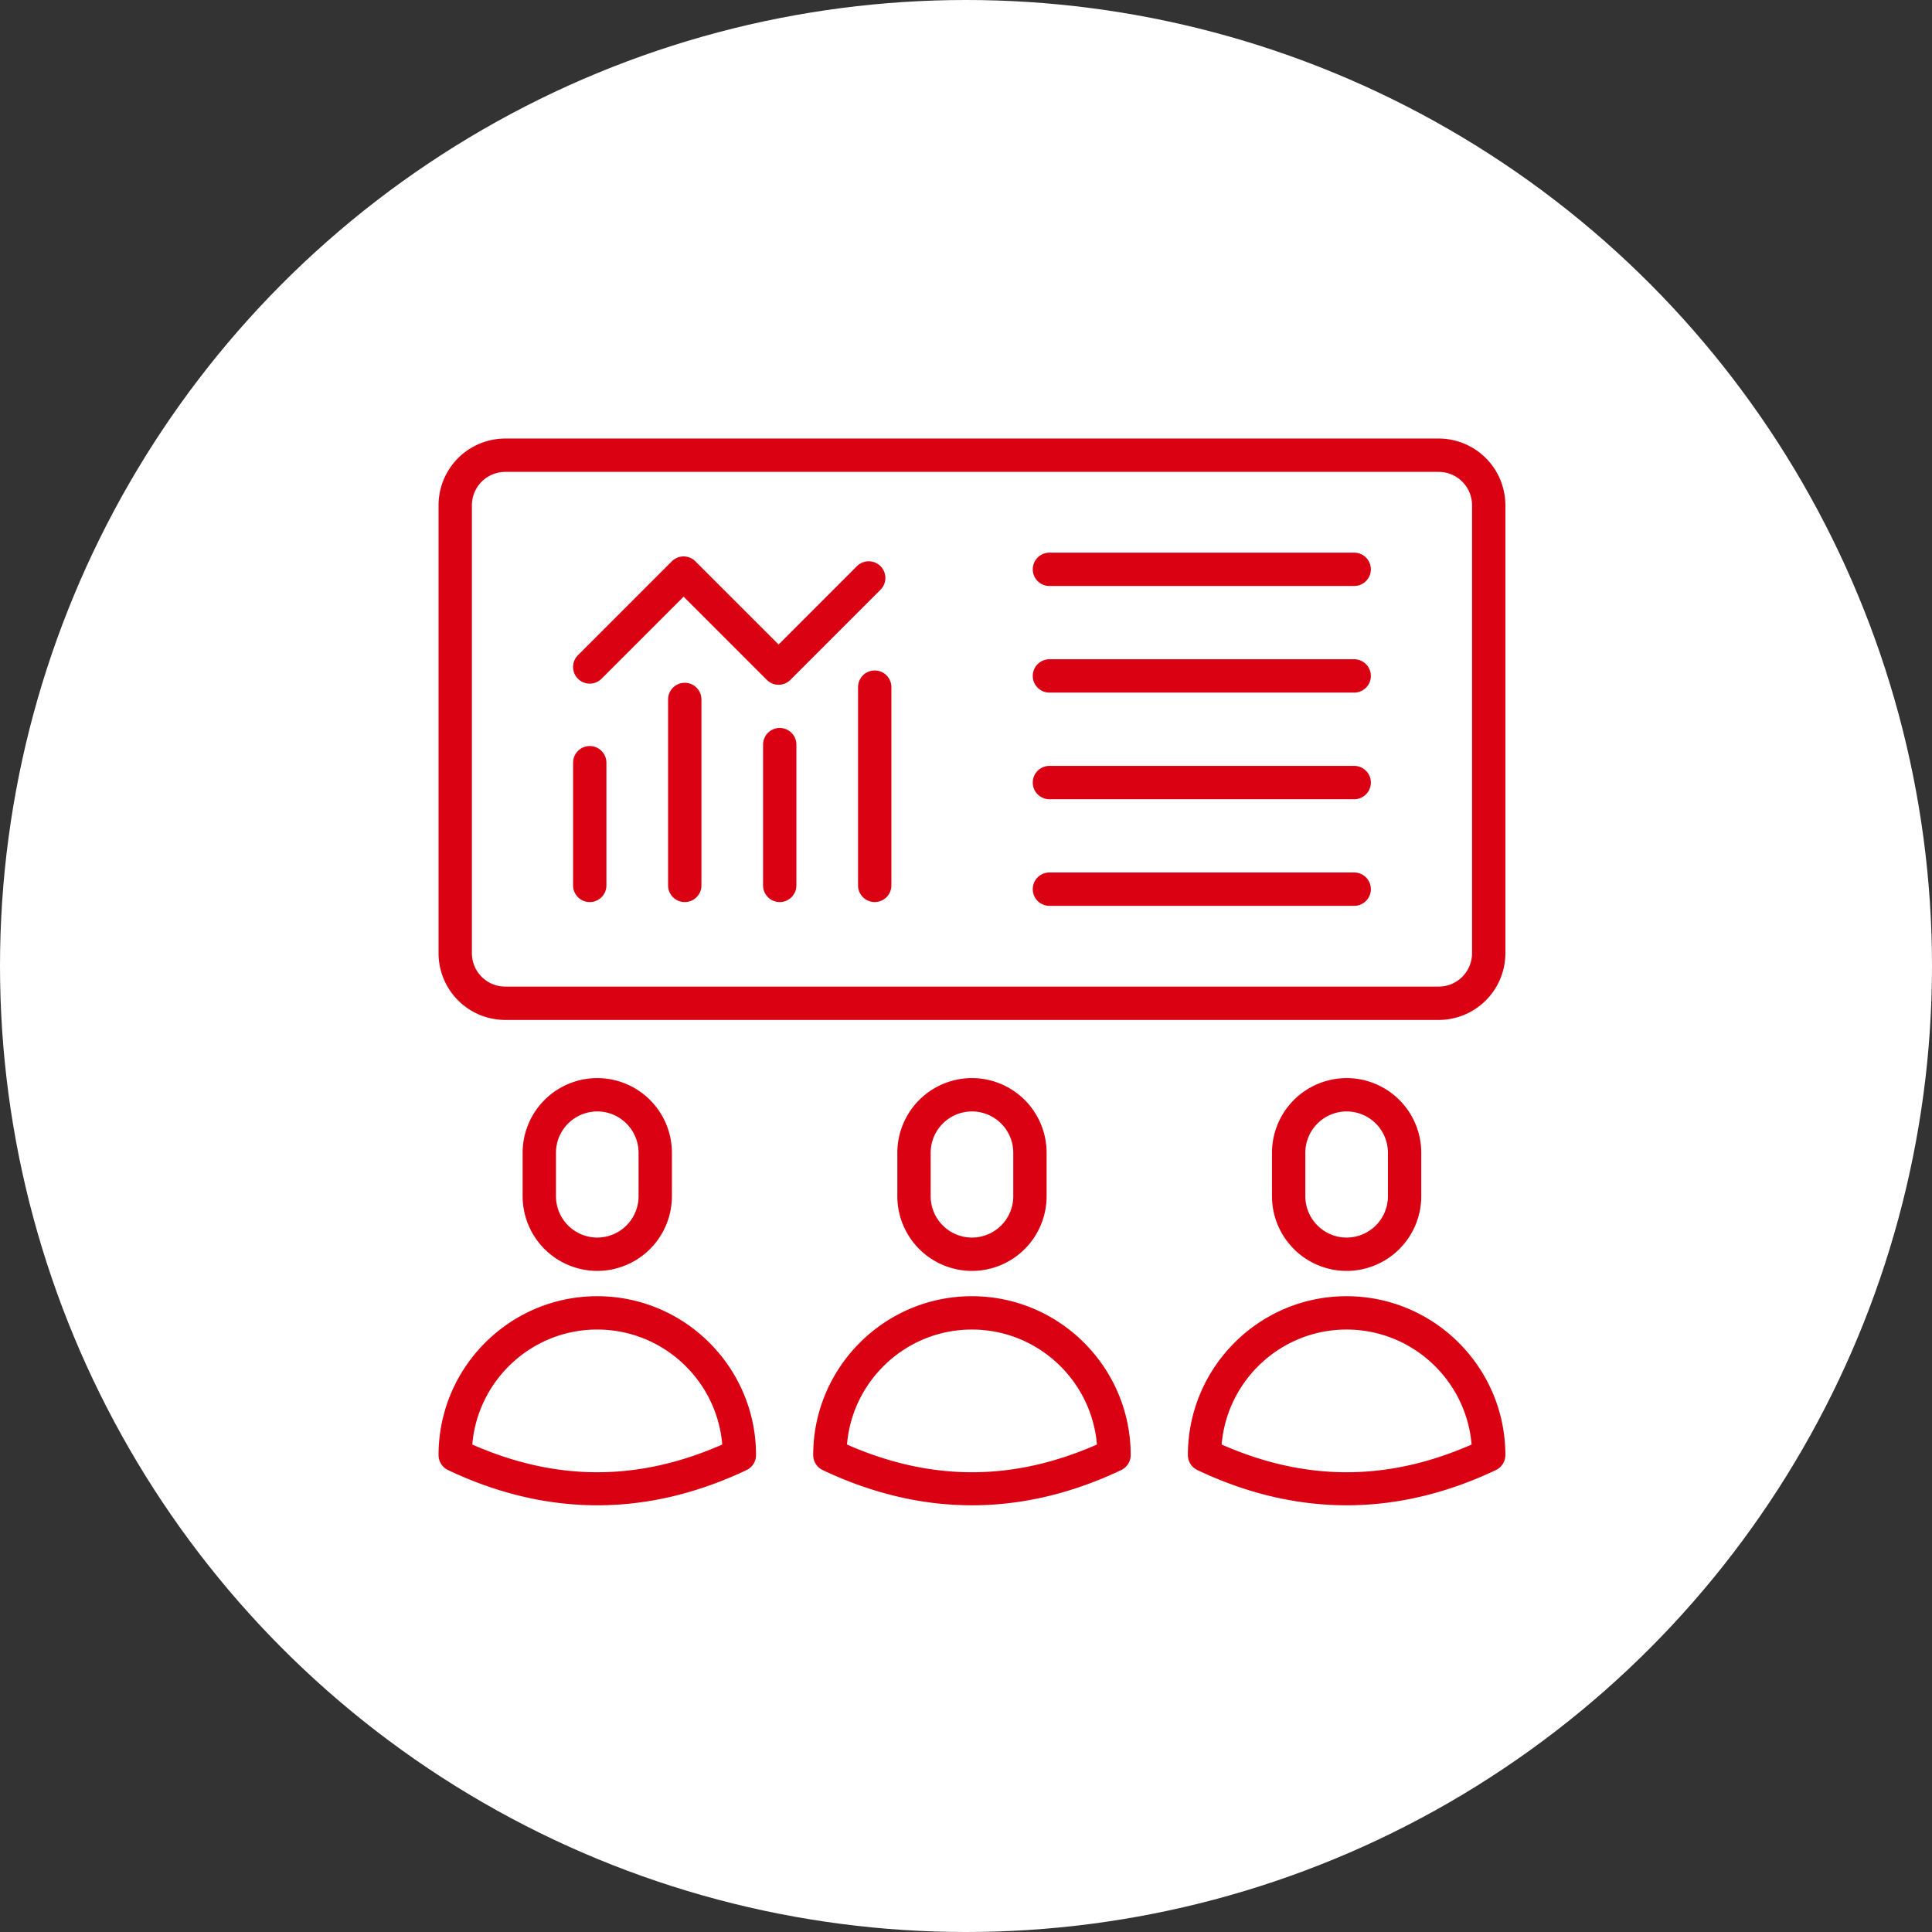 <svg xmlns="http://www.w3.org/2000/svg" width="163" height="163" fill="none"><rect width="100%" height="100%" fill="#333333" stroke="none"/><circle cx="81.5" cy="81.5" r="81.5" fill="#fff"/><path fill="#DA0112" d="M121.381 37H42.625A5.63 5.63 0 0 0 37 42.625v37.8a5.63 5.63 0 0 0 5.625 5.626h78.756a5.63 5.63 0 0 0 5.626-5.626v-37.8A5.63 5.63 0 0 0 121.381 37m2.813 43.425a2.816 2.816 0 0 1-2.813 2.813H42.625a2.816 2.816 0 0 1-2.812-2.813v-37.8a2.816 2.816 0 0 1 2.812-2.812h78.756a2.816 2.816 0 0 1 2.813 2.812zm-67.506 20.503v-3.674a6.304 6.304 0 0 0-6.297-6.297 6.304 6.304 0 0 0-6.297 6.297v3.674a6.304 6.304 0 0 0 6.297 6.297 6.304 6.304 0 0 0 6.297-6.297m-9.782 0v-3.674a3.49 3.49 0 0 1 3.485-3.484 3.49 3.49 0 0 1 3.484 3.484v3.674a3.49 3.49 0 0 1-3.484 3.484 3.49 3.49 0 0 1-3.485-3.484m3.48 8.431c-7.38 0-13.386 6.012-13.386 13.4 0 .544.313 1.039.804 1.271 8.222 3.896 16.69 4.022 25.177 0 .491-.232.804-.726.804-1.271 0-7.388-6.01-13.4-13.4-13.4m-10.537 12.514c.452-5.424 5.005-9.701 10.537-9.701 5.539 0 10.098 4.277 10.55 9.701-7.086 3.117-14.002 3.117-21.087 0m48.453-20.945v-3.674a6.304 6.304 0 0 0-6.297-6.297 6.304 6.304 0 0 0-6.297 6.297v3.674a6.304 6.304 0 0 0 6.297 6.297 6.304 6.304 0 0 0 6.297-6.297m-9.781 0v-3.674a3.49 3.49 0 0 1 3.484-3.484 3.49 3.49 0 0 1 3.484 3.484v3.674a3.49 3.49 0 0 1-3.484 3.484 3.49 3.49 0 0 1-3.484-3.484m3.475 8.431c-7.38 0-13.386 6.012-13.386 13.4 0 .544.313 1.039.805 1.271 8.221 3.896 16.69 4.022 25.177 0 .49-.232.804-.726.804-1.271 0-7.388-6.01-13.4-13.4-13.4M71.46 121.873c.451-5.424 5.004-9.701 10.536-9.701 5.54 0 10.098 4.277 10.55 9.701-7.085 3.117-14.001 3.117-21.086 0m48.45-20.945v-3.674a6.304 6.304 0 0 0-6.297-6.297 6.305 6.305 0 0 0-6.297 6.297v3.674a6.304 6.304 0 0 0 6.297 6.297 6.304 6.304 0 0 0 6.297-6.297m-9.781 0v-3.674a3.49 3.49 0 0 1 3.484-3.484 3.49 3.49 0 0 1 3.485 3.484v3.674a3.49 3.49 0 0 1-3.485 3.484 3.49 3.49 0 0 1-3.484-3.484m3.477 8.431c-7.38 0-13.385 6.012-13.385 13.4 0 .544.313 1.039.804 1.271 8.222 3.896 16.69 4.022 25.177 0 .491-.232.804-.726.804-1.271 0-7.388-6.011-13.4-13.4-13.4m-10.536 12.514c.452-5.424 5.005-9.701 10.537-9.701 5.538 0 10.097 4.277 10.549 9.701-7.085 3.117-14.001 3.117-21.086 0"/><path fill="#DA0112" d="M73.799 56.568c-.777 0-1.406.63-1.406 1.407V74.7a1.406 1.406 0 1 0 2.812 0V57.975c0-.778-.63-1.407-1.406-1.407m-8.014 4.85c-.777 0-1.406.629-1.406 1.406V74.7a1.406 1.406 0 1 0 2.812 0V62.824c0-.777-.63-1.406-1.406-1.406m-8.013-3.812c-.777 0-1.407.628-1.407 1.406V74.7a1.406 1.406 0 1 0 2.813 0V59.012c0-.778-.63-1.407-1.406-1.407m-8.016 5.338c-.777 0-1.406.63-1.406 1.407V74.7a1.406 1.406 0 1 0 2.812 0V64.35c0-.778-.63-1.407-1.406-1.407"/><path fill="#DA0112" d="m50.75 57.265 6.925-6.925 7.02 7.02c.55.549 1.44.549 1.989 0l7.603-7.604a1.406 1.406 0 1 0-1.989-1.988l-6.609 6.609-7.02-7.02a1.406 1.406 0 0 0-1.988 0l-7.92 7.92a1.406 1.406 0 1 0 1.99 1.988m63.5-10.638H88.539a1.406 1.406 0 1 0 0 2.812h25.712a1.405 1.405 0 1 0 0-2.812m0 8.994H88.539a1.406 1.406 0 1 0 0 2.813h25.712a1.405 1.405 0 1 0 0-2.813m0 8.996H88.539a1.406 1.406 0 1 0 0 2.813h25.712a1.405 1.405 0 1 0 0-2.813m0 8.994H88.539a1.406 1.406 0 1 0 0 2.813h25.712a1.405 1.405 0 1 0 0-2.813"/></svg>